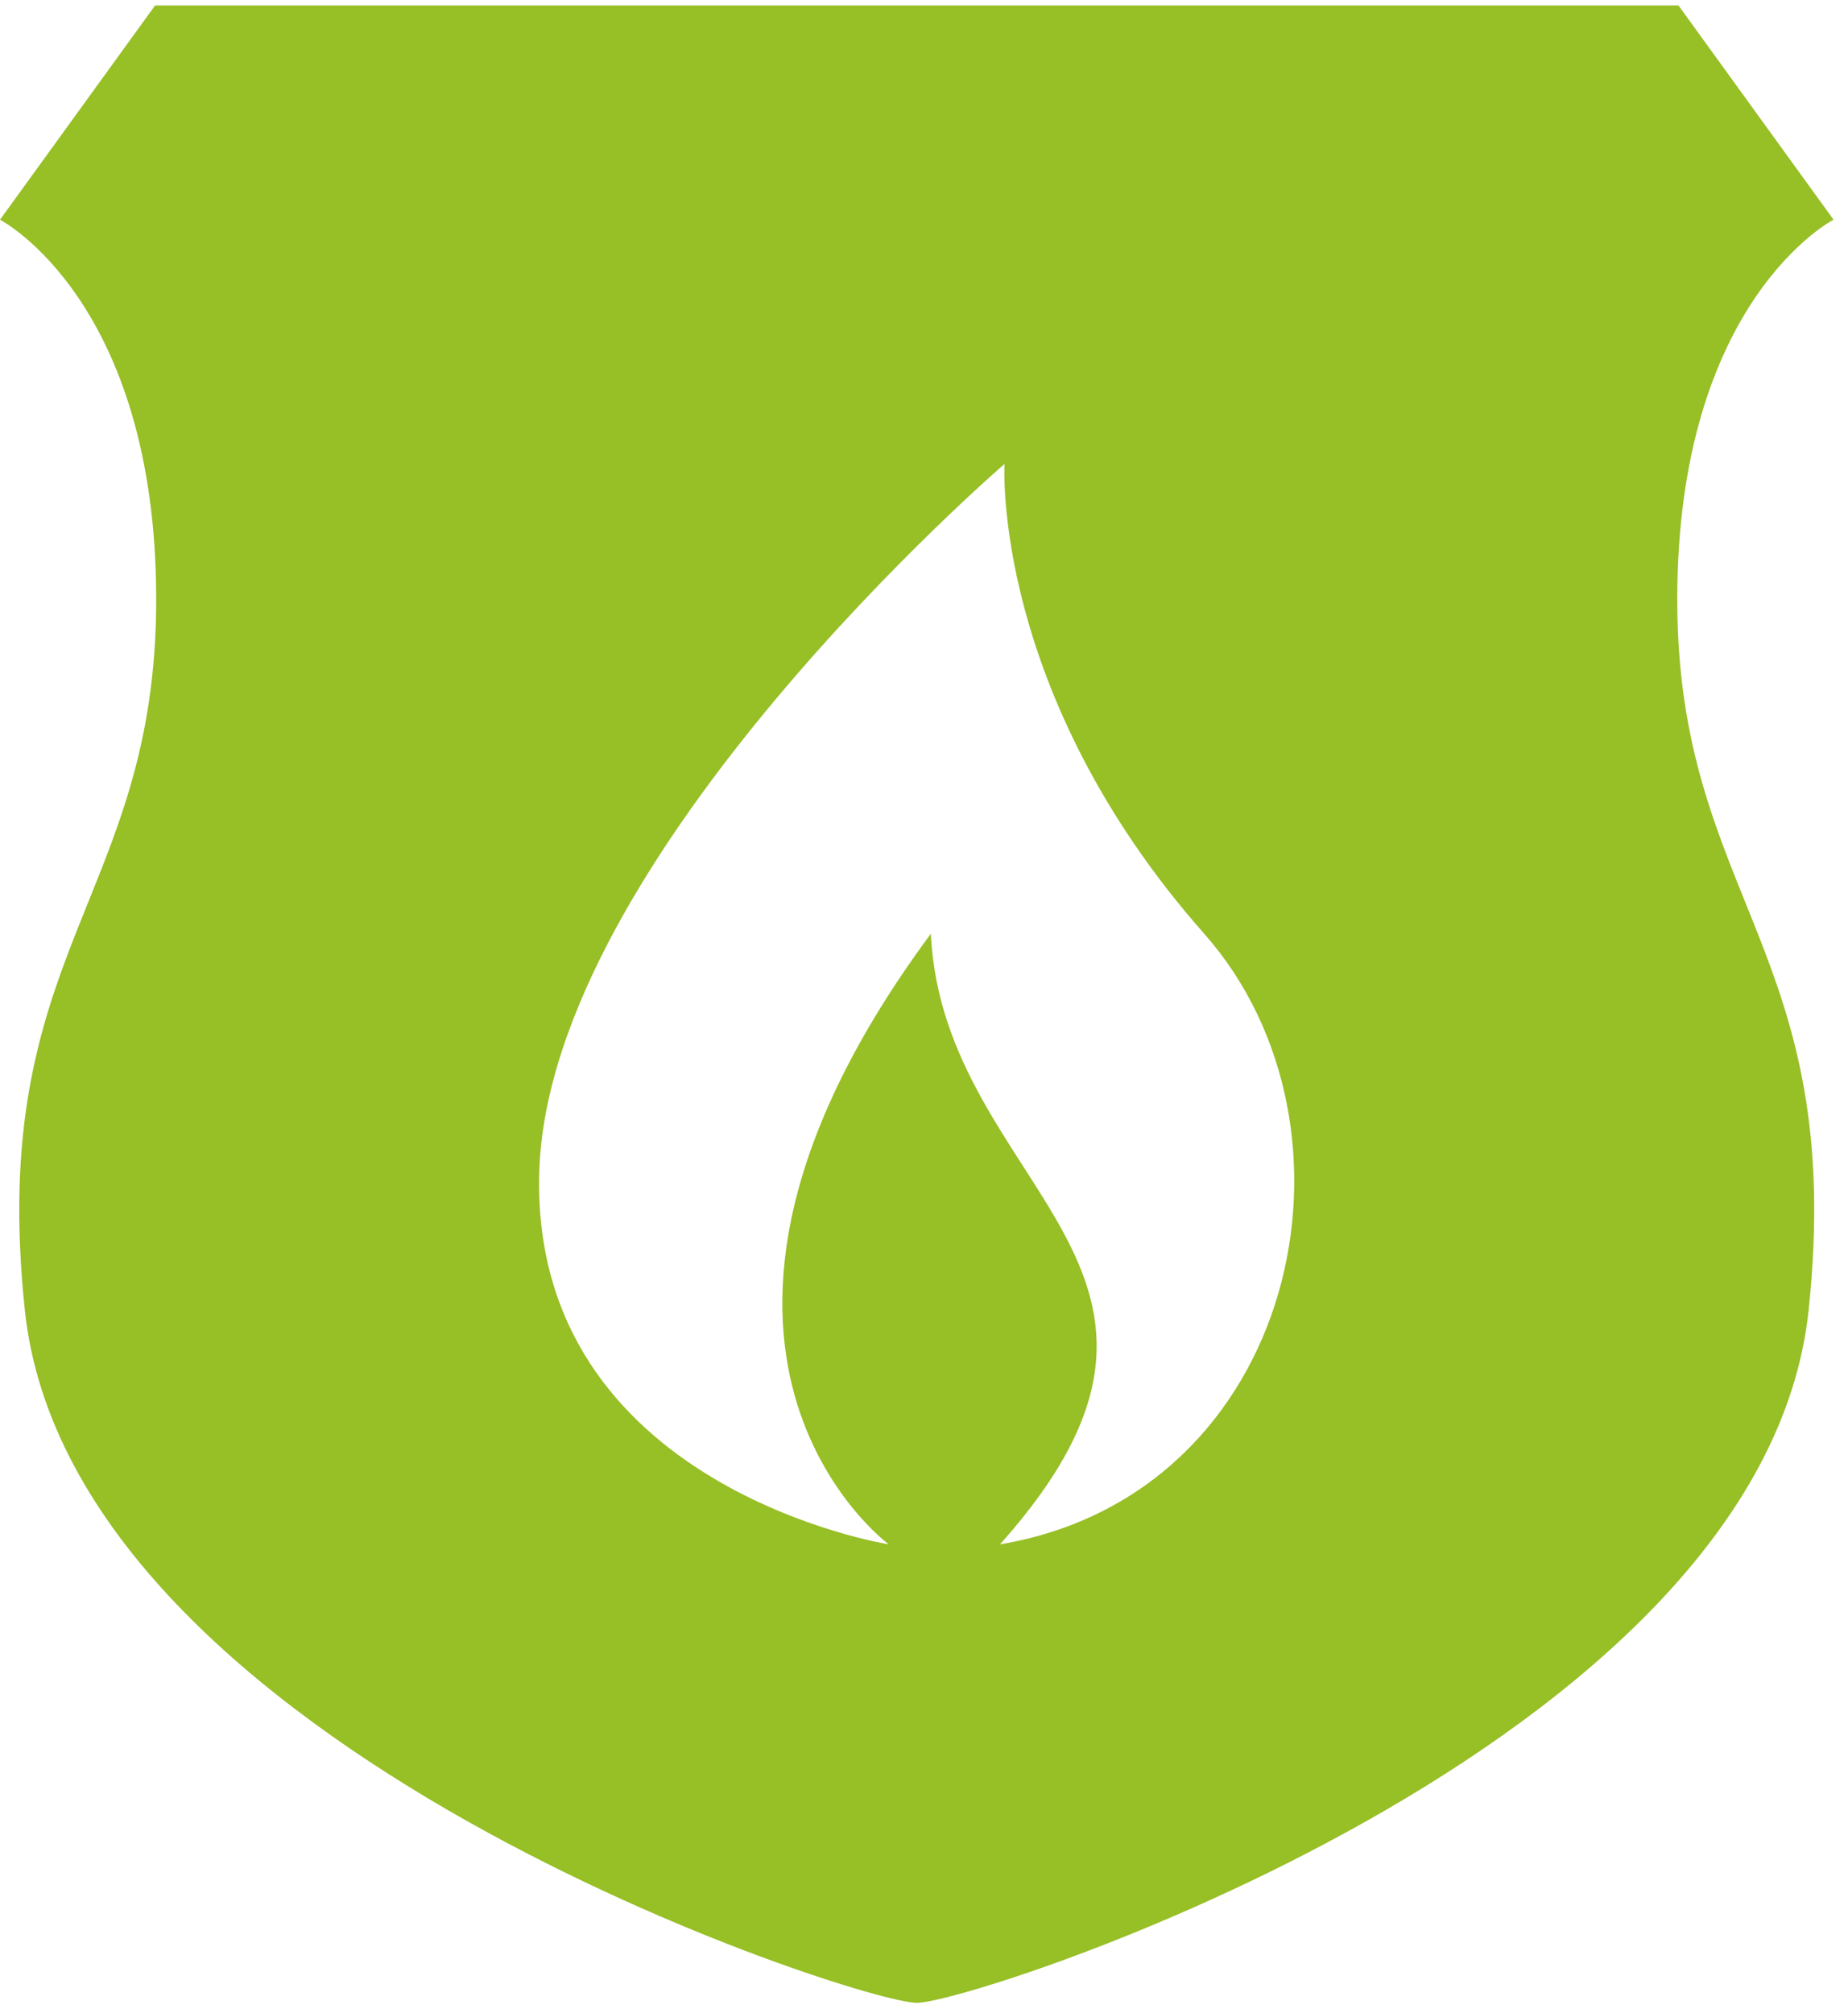 <svg xmlns="http://www.w3.org/2000/svg" width="83.344" height="90.783" viewBox="0.0 0.0 84.0 91.0">
  <path id="Path_348" data-name="Path 348" d="M431.234,167.141l-7.049-9.738H354.939l-7.049,9.738s7.1,3.656,7.1,17.263-7.71,15.945-5.969,32.316c2.117,19.9,37.927,31.466,40.539,31.466s38.421-11.563,40.538-31.466c1.741-16.371-5.969-18.709-5.969-32.316s7.1-17.263,7.1-17.263m-37.885,60.206c11.245-12.586-2.579-16.093-3.144-27.751-13.976,18.879-1.911,27.751-1.911,27.751s-16.3-2.579-15.887-16.919,21.148-32.186,21.148-32.186-.606,10.395,9.079,21.354c7.84,8.872,4.229,25.481-9.285,27.751" transform="translate(-347.89 -157.403)" fill="#97bf26" />
</svg>